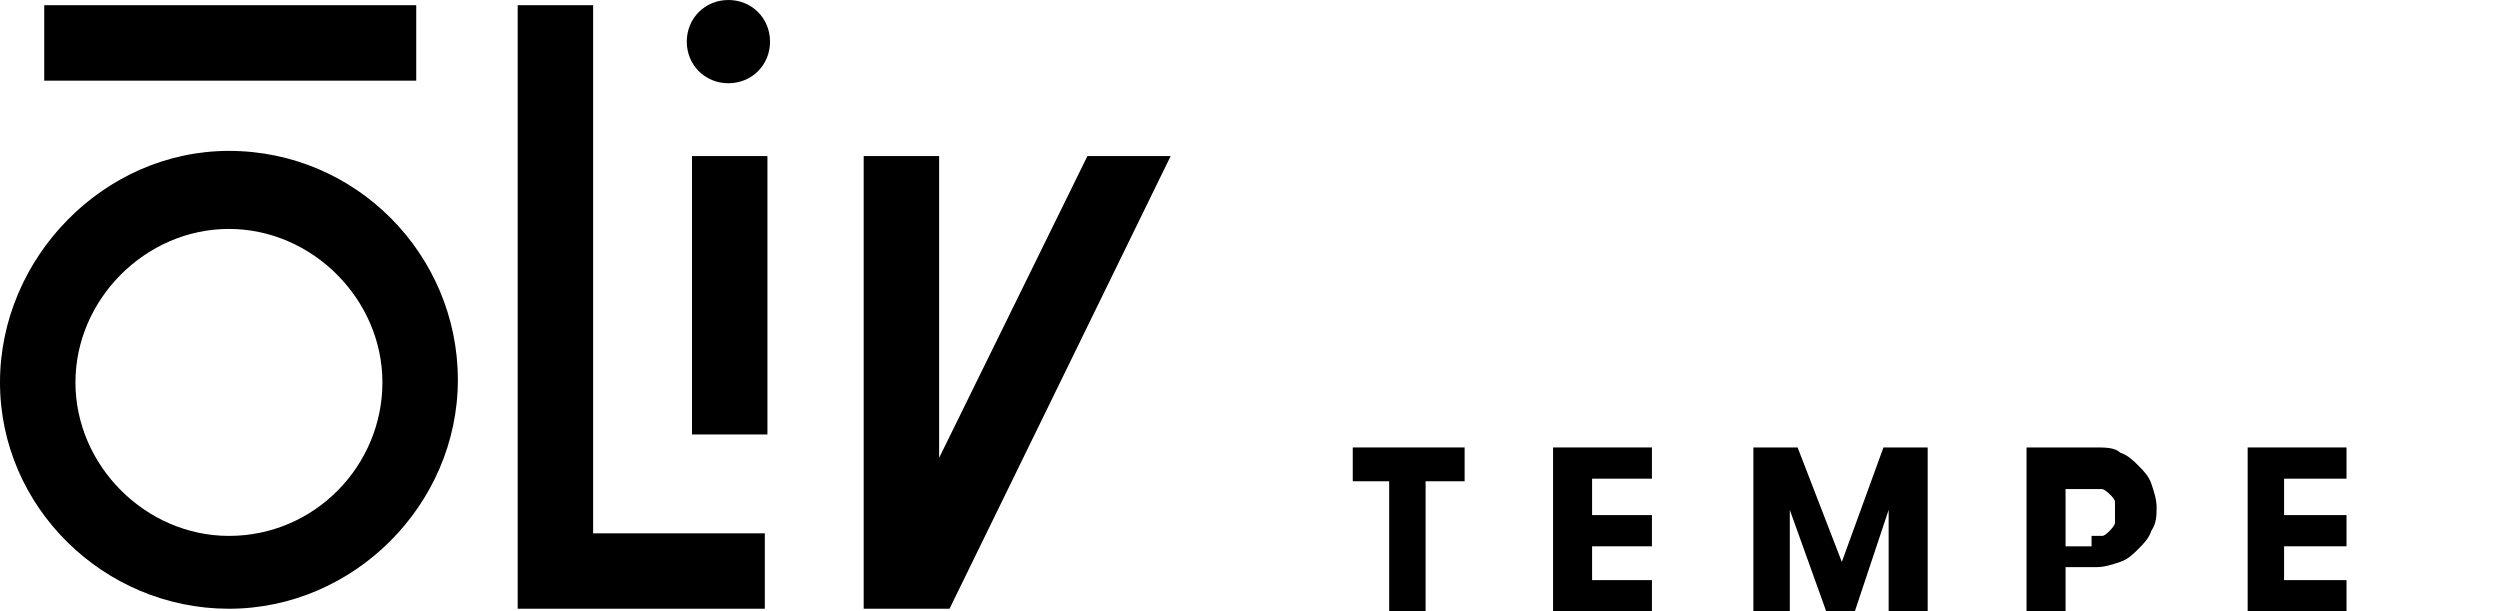 <?xml version="1.0" encoding="UTF-8"?>
<svg xmlns="http://www.w3.org/2000/svg" width="96.1" height="23.5" version="1.1" viewBox="0 0 96.1 23.5">
  <defs>
    <style>
      .cls-1 {
        fill: none;
      }
    </style>
  </defs>
  <!-- Generator: Adobe Illustrator 28.6.0, SVG Export Plug-In . SVG Version: 1.2.0 Build 709)  -->
  <g>
    <g id="Layer_1">
      <rect class="cls-1" width="96.1" height="23.5"></rect>
      <path d="M45,6l-8.5,17.4h-3.3V6h2.9v11.6l5.7-11.6s3.2,0,3.2,0ZM19.9.2v23.2h9.5v-2.9h-6.6V.2h-2.9ZM1.7,3.1h14.3V.2H1.7v2.9h0ZM8.8,20.6c3.3,0,5.9-2.7,5.9-5.9s-2.7-5.9-5.9-5.9-5.9,2.7-5.9,5.9,2.7,5.9,5.9,5.9ZM8.8,5.8c4.9,0,8.8,4,8.8,8.8s-4,8.8-8.8,8.8S0,19.5,0,14.7,4,5.8,8.8,5.8ZM26.6,16.7h2.9V6h-2.9v10.7ZM28,0c-.9,0-1.6.7-1.6,1.6s.7,1.6,1.6,1.6,1.6-.7,1.6-1.6-.7-1.6-1.6-1.6Z"></path>
      <g>
        <polygon points="53.4 18.5 52 18.5 52 17.2 56.3 17.2 56.3 18.5 54.8 18.5 54.8 23.5 53.4 23.5 53.4 18.5"></polygon>
        <polygon points="61.2 18.4 61.2 19.8 63.5 19.8 63.5 21 61.2 21 61.2 22.3 63.5 22.3 63.5 23.5 59.7 23.5 59.7 17.2 63.5 17.2 63.5 18.4 61.2 18.4"></polygon>
        <polygon points="74.1 23.5 72.6 23.5 72.6 19.6 71.3 23.5 70.2 23.5 68.8 19.6 68.8 23.5 67.4 23.5 67.4 17.2 69.1 17.2 70.8 21.6 72.4 17.2 74.1 17.2 74.1 23.5"></polygon>
        <path d="M80.4,20.6c.2,0,.3,0,.4,0,.1,0,.2-.1.3-.2,0,0,.2-.2.2-.3,0-.1,0-.3,0-.4s0-.3,0-.4c0-.1-.1-.2-.2-.3,0,0-.2-.2-.3-.2s-.3,0-.4,0h-1v2.2h1ZM78,17.2h2.6c.3,0,.7,0,.9.2.3.1.5.3.7.5.2.2.4.4.5.7.1.3.2.6.2.9s0,.6-.2.9c-.1.3-.3.5-.5.7-.2.2-.4.4-.7.5-.3.1-.6.2-.9.2h-1.2v1.7h-1.5v-6.3Z"></path>
        <polygon points="87.8 18.4 87.8 19.8 90.2 19.8 90.2 21 87.8 21 87.8 22.3 90.2 22.3 90.2 23.5 86.4 23.5 86.4 17.2 90.2 17.2 90.2 18.4 87.8 18.4"></polygon>
      </g>
    </g>
  </g>
</svg>
